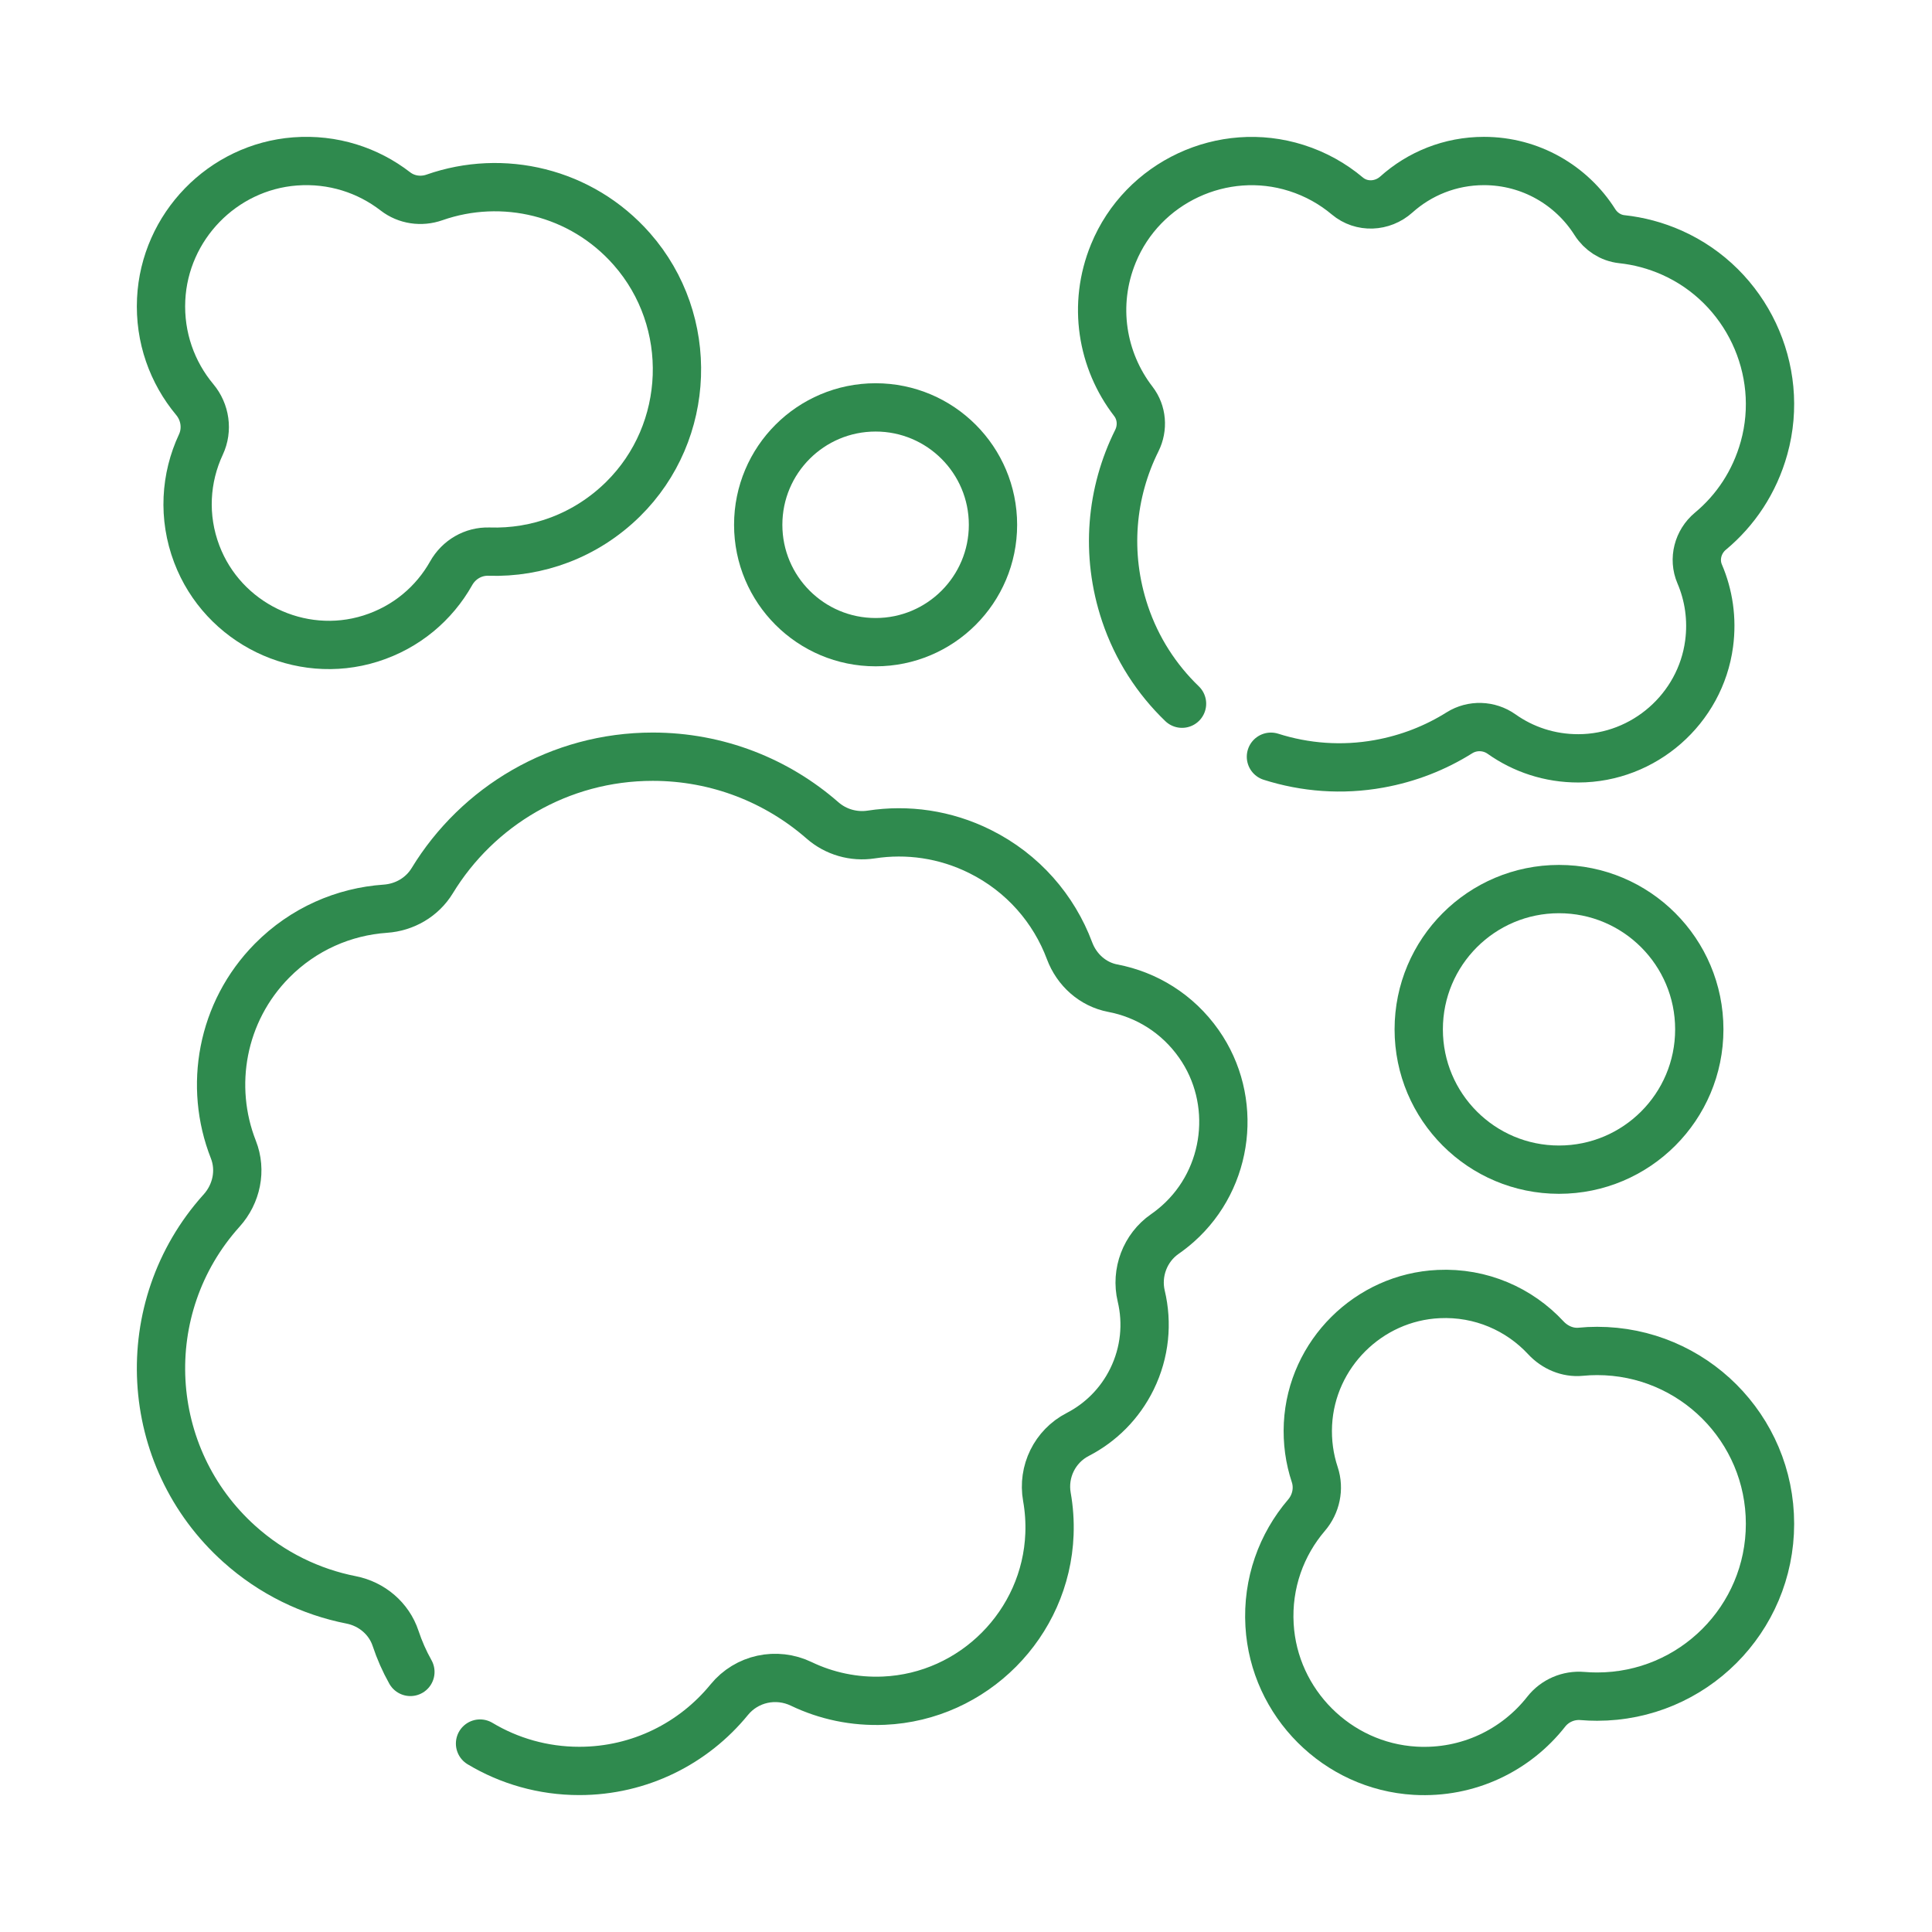 <svg width="60" height="60" viewBox="0 0 60 60" fill="none" xmlns="http://www.w3.org/2000/svg">
<path d="M19.624 7.737C18.048 5.944 15.602 5.391 13.493 6.131C13.08 6.276 12.623 6.21 12.278 5.943C11.428 5.286 10.339 4.924 9.163 5.013C6.91 5.185 5.114 7.038 5.005 9.295C4.948 10.482 5.351 11.574 6.049 12.41C6.374 12.799 6.454 13.346 6.239 13.805C5.756 14.837 5.674 16.055 6.111 17.207C6.927 19.359 9.312 20.521 11.508 19.831C12.62 19.481 13.486 18.736 14.01 17.805C14.249 17.379 14.697 17.116 15.185 17.131C16.677 17.181 18.189 16.644 19.348 15.503C21.471 13.411 21.592 9.976 19.624 7.737Z" stroke="#2F8A4E" stroke-width="1.5" stroke-miterlimit="10" stroke-linecap="round" stroke-linejoin="round"/>
<path d="M39.47 23.501C40.528 23.838 41.675 23.929 42.824 23.722C43.744 23.557 44.585 23.222 45.324 22.758C45.725 22.506 46.245 22.523 46.632 22.797C47.302 23.272 48.123 23.553 49.019 23.551C51.058 23.548 52.809 22.013 53.078 19.991C53.18 19.222 53.066 18.481 52.785 17.825C52.586 17.361 52.73 16.82 53.118 16.497C53.893 15.853 54.49 14.972 54.785 13.908C55.46 11.474 54.231 8.877 51.924 7.848C51.414 7.621 50.889 7.484 50.366 7.428C50.023 7.391 49.717 7.192 49.532 6.9C48.81 5.758 47.536 5 46.085 5C45.038 5 44.085 5.394 43.363 6.042C42.932 6.428 42.284 6.458 41.842 6.086C41.391 5.707 40.86 5.407 40.261 5.217C37.979 4.491 35.485 5.654 34.577 7.871C33.921 9.47 34.224 11.203 35.196 12.464C35.466 12.814 35.502 13.288 35.305 13.684C34.509 15.283 34.314 17.192 34.938 19.056C35.304 20.147 35.922 21.096 36.709 21.854" stroke="#2F8A4E" stroke-width="1.5" stroke-miterlimit="10" stroke-linecap="round" stroke-linejoin="round"/>
<path d="M14.908 54.148C15.809 54.688 16.863 54.998 17.99 54.998C19.869 54.998 21.546 54.136 22.648 52.785C23.191 52.121 24.111 51.924 24.885 52.295C25.656 52.665 26.529 52.856 27.45 52.816C30.233 52.695 32.486 50.428 32.592 47.644C32.607 47.248 32.579 46.862 32.513 46.489C32.373 45.703 32.759 44.915 33.469 44.549C34.176 44.184 34.776 43.598 35.154 42.828C35.562 41.996 35.641 41.088 35.442 40.252C35.269 39.523 35.56 38.75 36.176 38.323C36.316 38.226 36.451 38.119 36.582 38.003C38.176 36.586 38.458 34.163 37.232 32.418C36.568 31.472 35.598 30.886 34.559 30.689C33.937 30.57 33.438 30.12 33.216 29.527C32.731 28.23 31.772 27.108 30.434 26.443C29.349 25.903 28.174 25.745 27.06 25.916C26.512 26 25.959 25.842 25.542 25.477C24.133 24.246 22.289 23.5 20.271 23.5C17.369 23.5 14.829 25.043 13.423 27.351C13.11 27.864 12.564 28.18 11.965 28.221C10.681 28.31 9.425 28.848 8.449 29.834C6.875 31.427 6.477 33.741 7.247 35.699C7.502 36.346 7.349 37.077 6.883 37.594C6.88 37.597 6.877 37.6 6.874 37.604C4.171 40.615 4.422 45.248 7.433 47.95C8.451 48.864 9.655 49.44 10.906 49.686C11.545 49.812 12.08 50.263 12.285 50.881C12.406 51.245 12.56 51.594 12.745 51.923" stroke="#2F8A4E" stroke-width="1.5" stroke-miterlimit="10" stroke-linecap="round" stroke-linejoin="round"/>
<path d="M27.193 19.943C29.206 19.943 30.838 18.311 30.838 16.298C30.838 14.284 29.206 12.652 27.193 12.652C25.179 12.652 23.547 14.284 23.547 16.298C23.547 18.311 25.179 19.943 27.193 19.943Z" stroke="#2F8A4E" stroke-width="1.5" stroke-miterlimit="10" stroke-linecap="round" stroke-linejoin="round"/>
<path d="M49.601 41.955C49.429 41.955 49.259 41.963 49.091 41.98C48.682 42.019 48.286 41.846 48.007 41.546C47.185 40.661 45.993 40.126 44.677 40.188C42.503 40.289 40.733 42.05 40.62 44.223C40.592 44.775 40.668 45.305 40.831 45.796C40.975 46.23 40.872 46.71 40.574 47.057C39.797 47.965 39.351 49.166 39.427 50.472C39.567 52.892 41.527 54.852 43.947 54.992C45.6 55.087 47.085 54.348 48.02 53.157C48.289 52.815 48.713 52.634 49.146 52.671C49.296 52.684 49.448 52.69 49.601 52.69C52.566 52.69 54.969 50.287 54.969 47.323C54.969 44.358 52.566 41.955 49.601 41.955Z" stroke="#2F8A4E" stroke-width="1.5" stroke-miterlimit="10" stroke-linecap="round" stroke-linejoin="round"/>
<path d="M48.416 36.325C50.823 36.325 52.773 34.374 52.773 31.968C52.773 29.562 50.823 27.611 48.416 27.611C46.01 27.611 44.06 29.562 44.06 31.968C44.06 34.374 46.01 36.325 48.416 36.325Z" stroke="#2F8A4E" stroke-width="1.5" stroke-miterlimit="10" stroke-linecap="round" stroke-linejoin="round"/>
</svg>
